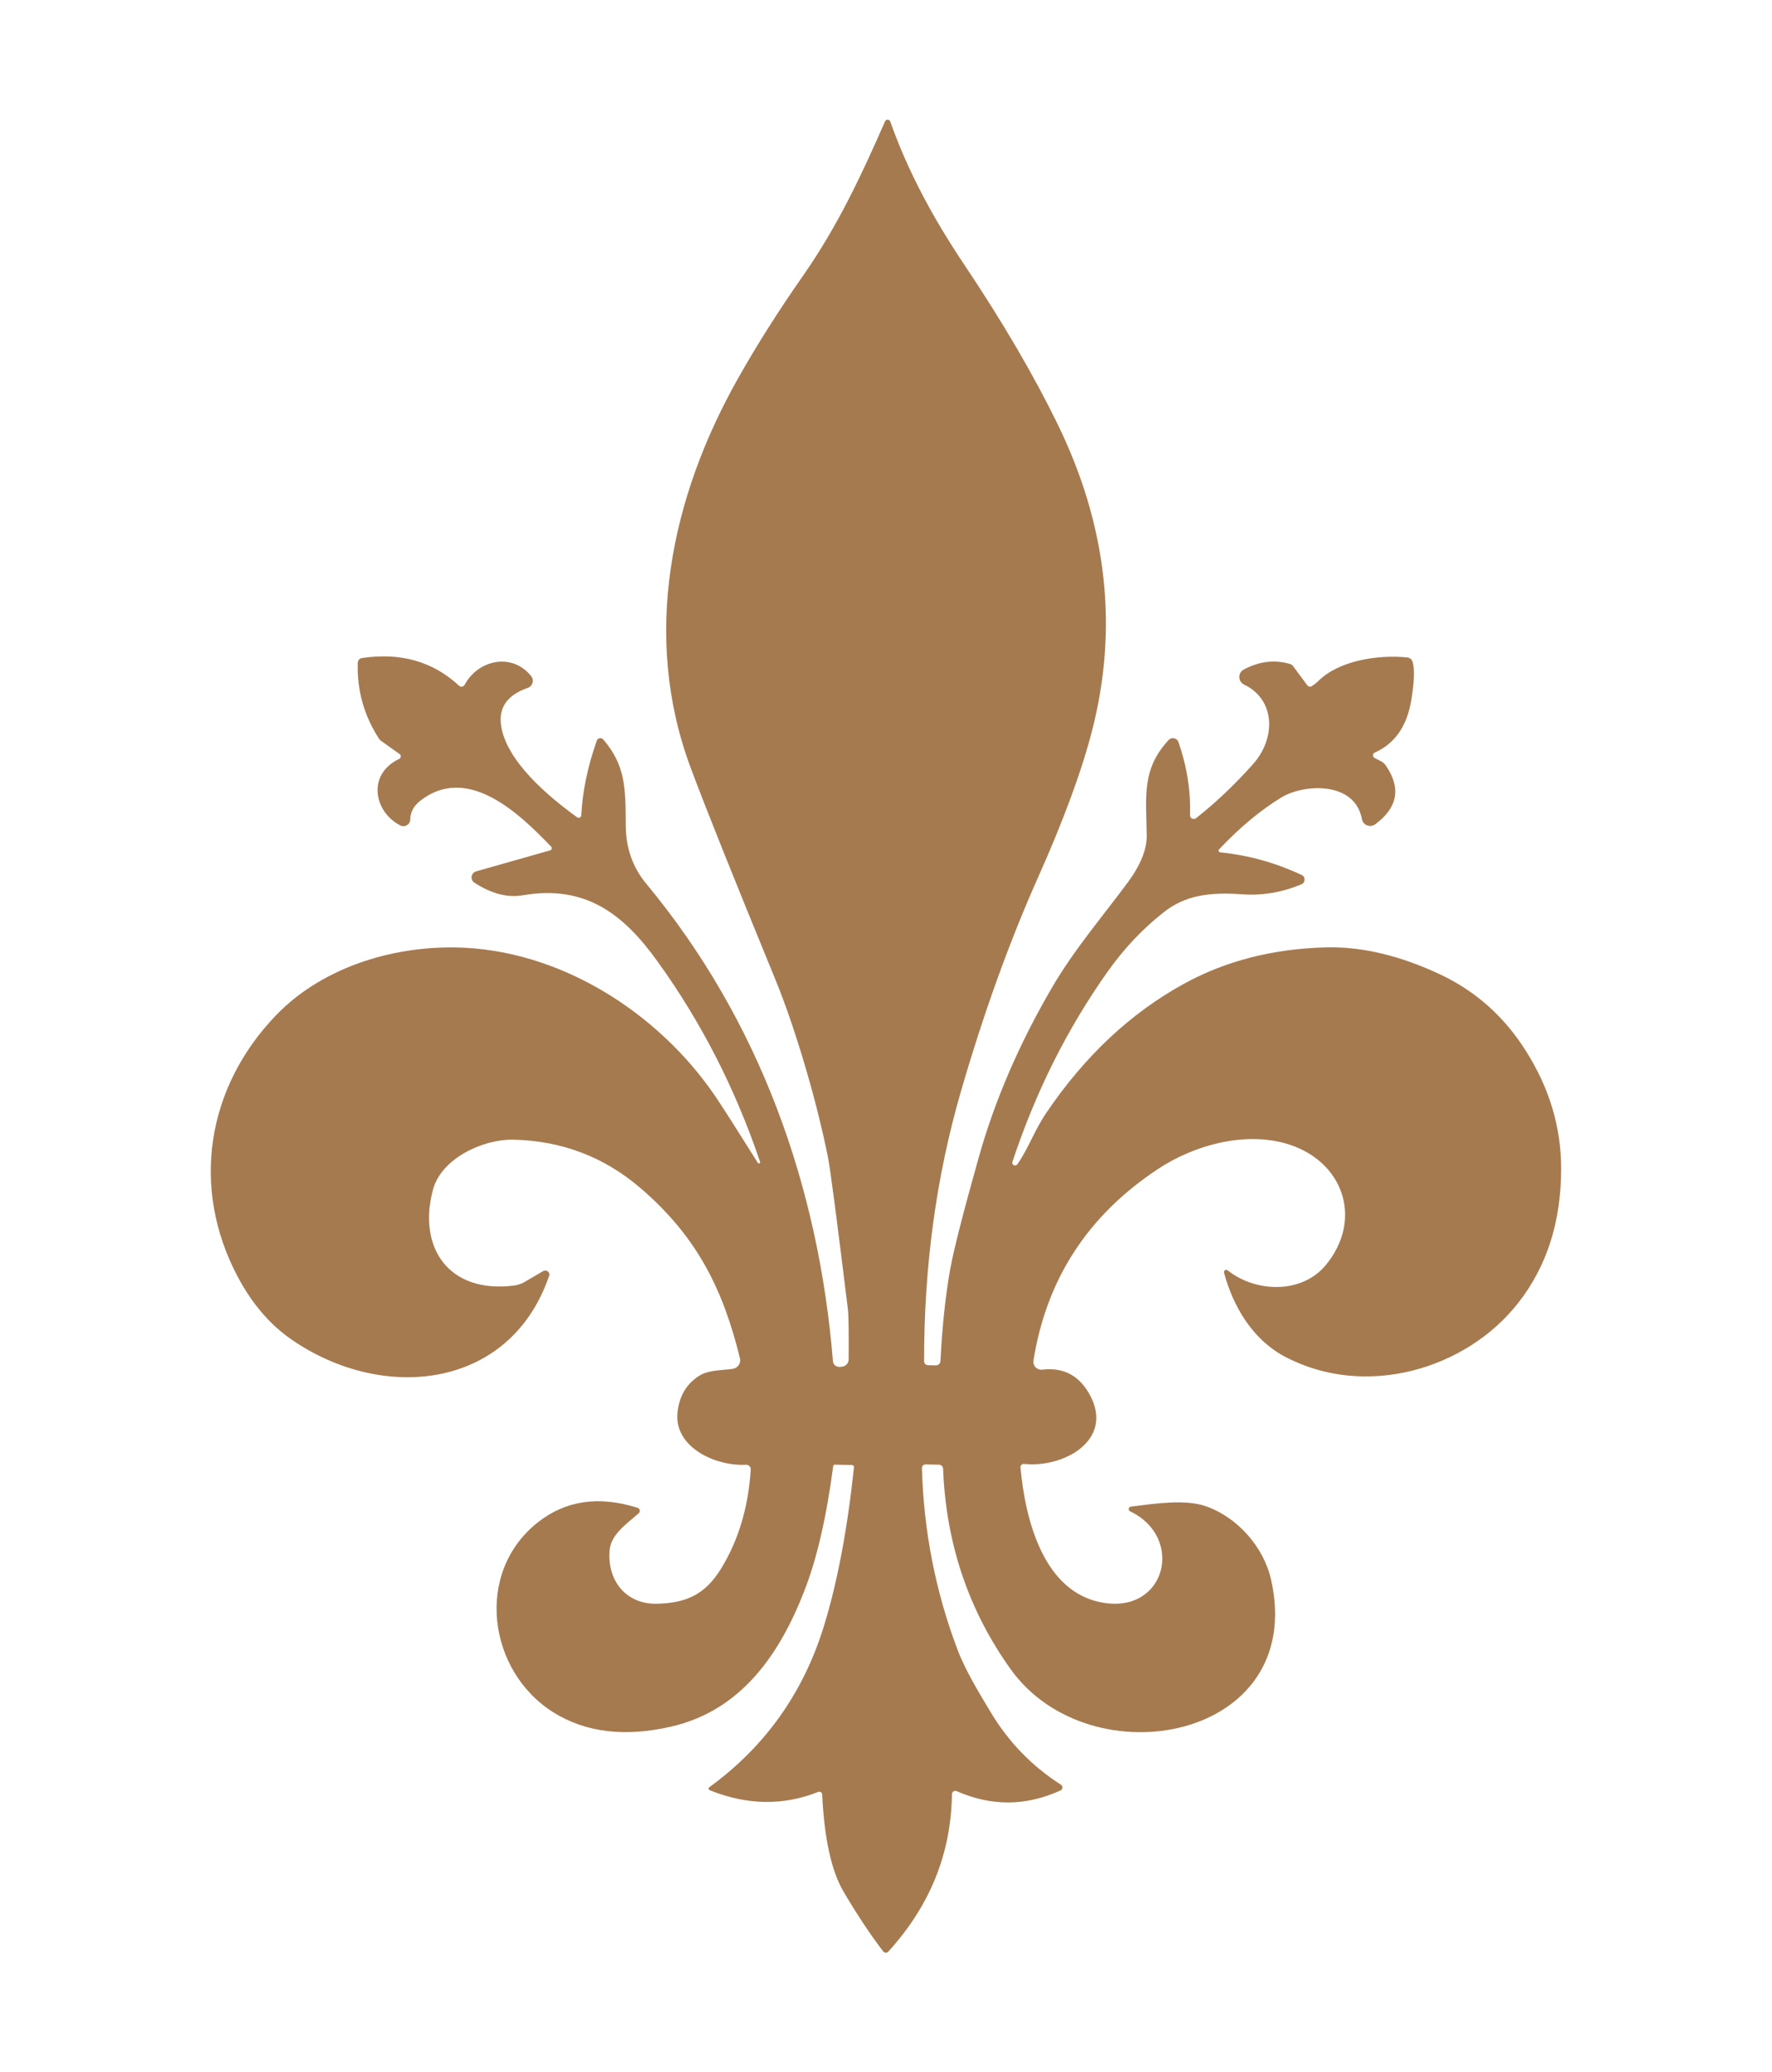 <svg version="1.1" id="Layer_1" xmlns="http://www.w3.org/2000/svg" xmlns:xlink="http://www.w3.org/1999/xlink" x="0px" y="0px" viewBox="0 0 260.44 304.43" style="enable-background:new 0 0 260.44 304.43;" xml:space="preserve">
<style type="text/css">
	.st0{fill:#A67A4F;}
</style>
<path class="st0" d="M111.38,170.83c0.04,0.08,0.15,0.11,0.23,0.07c0.09-0.03,0.14-0.12,0.1-0.21
	c-3.63-10.73-8.65-20.55-15.07-29.44c-4.98-6.94-10.57-11.31-19.81-9.72c-2.24,0.38-4.6-0.23-7.1-1.85
	c-0.68-0.44-0.51-1.45,0.27-1.67l10.85-3.08c0.25-0.07,0.33-0.36,0.16-0.54c-4.53-4.71-12.25-12.28-19.3-6.7
	c-0.92,0.73-1.4,1.65-1.42,2.74c-0.02,0.72-0.81,1.17-1.47,0.83c-3.9-2.01-4.89-7.52-0.15-9.77c0.28-0.13,0.33-0.52,0.07-0.7
	l-2.76-1.97c-0.1-0.08-0.19-0.16-0.26-0.27c-2.22-3.41-3.26-7.13-3.14-11.18c0.01-0.35,0.28-0.65,0.64-0.7
	c5.66-0.84,10.42,0.51,14.26,4.08c0.25,0.23,0.64,0.16,0.8-0.13c1.97-3.69,7-4.81,9.8-1.27c0.47,0.59,0.2,1.46-0.52,1.71
	c-2.96,1.03-4.26,2.84-3.93,5.41c0.69,5.29,6.96,10.55,11.21,13.61c0.24,0.16,0.57,0.01,0.59-0.27c0.17-3.46,0.92-7.13,2.28-11
	c0.14-0.41,0.69-0.49,0.97-0.16c3.22,3.79,3.27,6.99,3.29,12.6c0.01,3.3,1.01,6.16,3,8.56c16.74,20.16,25.35,44.53,27.45,70.15
	c0.03,0.53,0.51,0.91,1.05,0.85l0.27-0.03c0.56-0.05,0.99-0.51,0.99-1.06c0.03-4.04-0.01-6.51-0.11-7.37
	c-1.61-13.13-2.58-20.57-2.93-22.32c-1.4-7.14-4.48-18.2-7.74-26.15c-6.19-15.08-10.34-25.44-12.44-31.09
	c-7.19-19.25-2.96-39.69,7.01-57.28c2.71-4.81,5.88-9.82,9.52-15.02c5.1-7.31,8.63-14.87,12.04-22.66c0.15-0.34,0.64-0.32,0.77,0.03
	c2.5,7.06,6.04,13.81,10.9,21.06c5.64,8.42,10.19,16.21,13.69,23.38c7.27,14.9,8.96,29.93,5.06,45.07
	c-1.52,5.9-4.17,13.12-7.99,21.66c-4.17,9.37-7.93,19.79-11.26,31.25c-3.63,12.48-5.45,25.73-5.43,39.73c0,0.3,0.25,0.54,0.56,0.55
	l1.16,0.03c0.36,0.01,0.66-0.27,0.68-0.62c0.27-5.19,0.75-9.74,1.46-13.63c0.51-2.79,1.89-8.2,4.14-16.2
	c2.36-8.43,5.97-16.8,10.84-25.13c3.21-5.5,7.46-10.45,11.11-15.39c1.88-2.55,2.8-4.87,2.77-6.91c-0.1-5.9-0.72-9.69,3.2-13.98
	c0.44-0.48,1.25-0.33,1.46,0.28c1.26,3.62,1.82,7.2,1.7,10.75c-0.02,0.46,0.53,0.72,0.89,0.44c2.91-2.29,5.7-4.94,8.39-7.96
	c3.36-3.77,3.3-9.45-1.32-11.66c-0.93-0.45-0.96-1.74-0.05-2.22c2.28-1.22,4.55-1.48,6.8-0.81c0.18,0.05,0.33,0.16,0.44,0.31
	l2.1,2.83c0.15,0.21,0.45,0.25,0.66,0.11c0.35-0.23,0.68-0.48,0.98-0.78c3.07-3.01,8.8-3.87,13.06-3.43
	c0.35,0.03,0.64,0.27,0.75,0.6c0.34,1.01,0.28,2.88-0.17,5.63c-0.63,3.86-2.42,6.43-5.37,7.74c-0.34,0.15-0.36,0.62-0.02,0.8
	l0.95,0.49c0.29,0.15,0.54,0.38,0.72,0.65c2.24,3.3,1.71,6.17-1.59,8.6c-0.73,0.54-1.79,0.13-1.95-0.75
	c-1.01-5.6-8.53-5.23-11.88-3.17c-3.07,1.88-6.12,4.42-9.12,7.61c-0.15,0.15-0.04,0.41,0.17,0.43c4.11,0.41,8.1,1.51,11.96,3.32
	c0.6,0.27,0.59,1.12-0.02,1.37c-2.81,1.19-5.74,1.69-8.76,1.47c-4.69-0.34-8.29,0.14-11.42,2.59c-3.09,2.42-5.84,5.31-8.25,8.7
	c-5.97,8.4-10.65,17.75-14.05,28.03c-0.07,0.19,0.02,0.39,0.21,0.48c0.18,0.09,0.41,0.03,0.52-0.13c1.74-2.54,2.4-4.81,4.25-7.56
	c5.65-8.34,12.39-14.66,20.23-18.96c6.15-3.38,13.14-5.16,20.94-5.35c5.21-0.12,10.78,1.19,16.69,3.96
	c5.21,2.44,9.41,6.18,12.59,11.19c3.49,5.49,5.23,11.3,5.22,17.41c-0.01,7.74-2.1,14.29-6.29,19.65
	c-7.71,9.86-22.58,14.15-34.35,7.9c-4.69-2.49-7.56-7.31-8.91-12.31c-0.08-0.32,0.29-0.55,0.55-0.34
	c4.17,3.29,10.87,3.44,14.36-0.73c5.68-6.81,2.6-15.55-5.91-17.94c-6.27-1.75-13.56,0.37-18.69,3.76
	c-10.32,6.81-16.42,16.2-18.32,28.17c-0.12,0.76,0.53,1.41,1.31,1.32c3.16-0.38,5.52,0.91,7.07,3.88c3.38,6.49-3.9,10.57-9.75,9.97
	c-0.3-0.03-0.56,0.22-0.54,0.51c0.7,7.63,3.36,18.4,12.15,19.88c9.3,1.57,11.94-9.64,3.98-13.42c-0.34-0.16-0.26-0.66,0.11-0.7
	c3.58-0.45,7.94-1.11,10.97-0.07c4.67,1.61,8.55,5.99,9.63,10.82c5.29,23.58-26.59,29.51-38.31,13.1
	c-6.18-8.66-9.48-18.46-9.9-29.43c-0.01-0.32-0.28-0.57-0.61-0.58l-1.94-0.04c-0.32-0.01-0.57,0.24-0.56,0.55
	c0.26,9.25,2,18.14,5.23,26.66c1.2,3.19,3.43,6.77,4.82,9.1c2.63,4.42,6.09,8,10.37,10.74c0.33,0.21,0.3,0.69-0.06,0.85
	c-5.06,2.31-10.15,2.35-15.26,0.1c-0.32-0.14-0.69,0.09-0.69,0.43c-0.11,8.71-3.23,16.43-9.36,23.15c-0.2,0.22-0.56,0.21-0.74-0.03
	c-1.92-2.51-3.87-5.45-5.84-8.8c-1.78-3.04-2.82-7.78-3.13-14.26c-0.01-0.3-0.32-0.48-0.6-0.37c-5.14,2.04-10.45,1.95-15.94-0.26
	c-0.18-0.08-0.21-0.31-0.06-0.43c8.24-5.99,13.86-13.91,16.88-23.76c1.97-6.43,3.43-14.18,4.39-23.24c0.02-0.19-0.12-0.34-0.32-0.35
	l-2.49-0.04c-0.12-0.01-0.23,0.08-0.24,0.2c-1,7.57-2.42,13.71-4.28,18.43c-3.58,9.17-9.21,17.48-19.54,19.85
	c-6.78,1.56-12.55,0.87-17.28-2.08c-9.63-5.99-11.7-20.54-2.3-27.94c4.08-3.21,8.96-3.92,14.64-2.13c0.36,0.11,0.45,0.56,0.17,0.81
	c-2.06,1.78-4.11,3.2-4.28,5.51c-0.34,4.35,2.39,7.89,6.99,7.78c4.28-0.11,7.01-1.35,9.33-5.05c2.61-4.2,4.08-9.1,4.43-14.68
	c0.02-0.38-0.3-0.71-0.7-0.69c-4.55,0.24-10.65-2.63-10.06-7.74c0.28-2.43,1.37-4.23,3.27-5.38c1.44-0.88,3.69-0.75,4.89-0.98
	c0.73-0.14,1.19-0.85,1.01-1.56c-2.43-9.86-6.13-17.69-14.55-24.93c-5.38-4.64-11.65-7.02-18.81-7.17
	c-4.34-0.08-10.51,2.7-11.76,7.36c-2.26,8.45,2.27,15.3,11.94,14.07c0.55-0.08,1.07-0.25,1.54-0.53l2.72-1.59
	c0.48-0.28,1.06,0.18,0.88,0.69c-5.76,16.82-24.57,18.62-37.94,9.31c-3.16-2.2-5.79-5.29-7.89-9.28
	c-6.83-12.97-4.55-27.68,5.7-38.32c7.01-7.27,17.87-10.42,27.81-9.9c15.2,0.81,29.46,10.45,37.44,22.87
	C106.47,163.05,108.31,165.96,111.38,170.83L111.38,170.83z"></path>
</svg>
